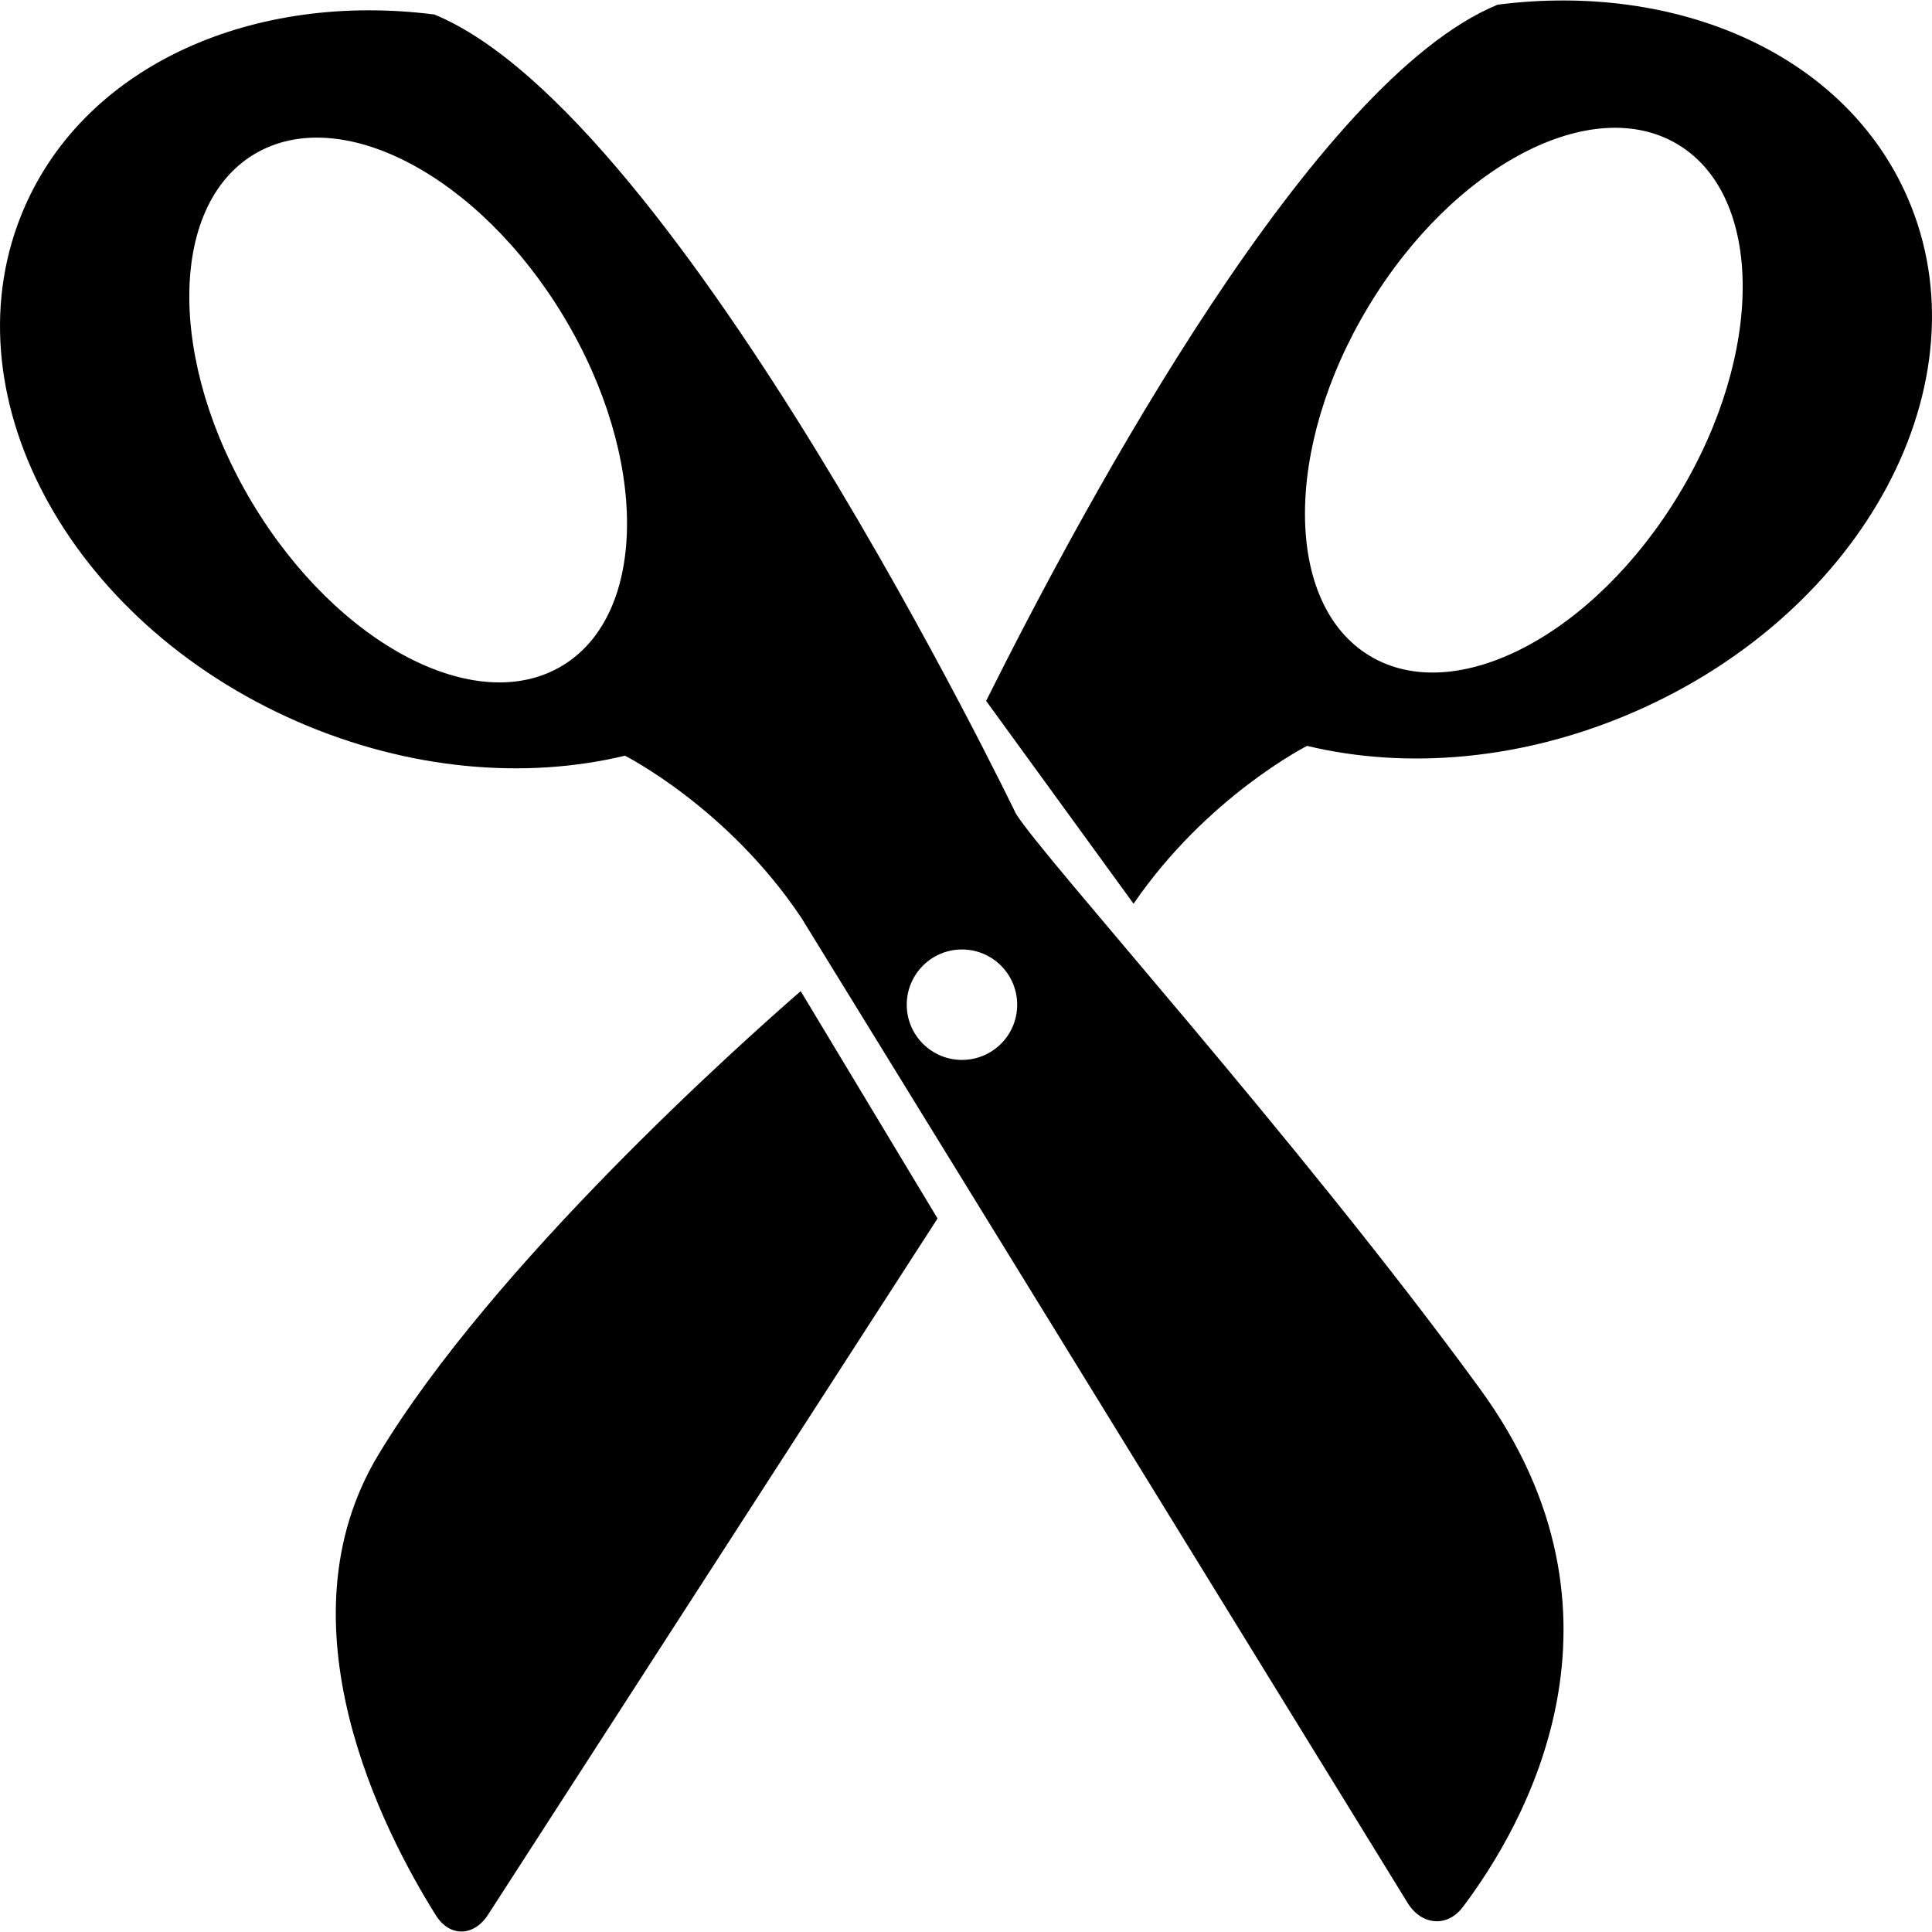 <?xml version="1.0" encoding="iso-8859-1"?>
<!-- Generator: Adobe Illustrator 16.0.0, SVG Export Plug-In . SVG Version: 6.00 Build 0)  -->
<!DOCTYPE svg PUBLIC "-//W3C//DTD SVG 1.1//EN" "http://www.w3.org/Graphics/SVG/1.1/DTD/svg11.dtd">
<svg version="1.1" id="Capa_1" xmlns="http://www.w3.org/2000/svg" xmlns:xlink="http://www.w3.org/1999/xlink" x="0px" y="0px"
	 width="390.548px" height="390.548px" viewBox="0 0 390.548 390.548" style="enable-background:new 0 0 390.548 390.548;"
	 xml:space="preserve">
<g>
	<g>
		<path d="M205.345,164.442c0,0-67.966-141.142-117.548-161.511C51.37-1.711,17.561,12.948,4.946,41.915
			c-16.156,37.117,8.572,83.663,55.232,103.979c22.523,9.804,46.037,11.704,66.15,6.869c0,0,20.816,10.496,35.694,32.823
			l122.533,199.097c2.765,4.492,7.971,5.037,11.152,0.813c12.483-16.522,36.929-58.901,3.418-104.806
			C262.106,229.936,210.667,173.212,205.345,164.442z M113.655,134.575c-17.348,10.456-45.366-4.209-62.564-32.763
			c-17.2-28.549-17.086-60.161,0.271-70.619c17.35-10.458,45.37,4.211,62.57,32.759C131.131,92.501,131.011,124.125,113.655,134.575
			z M194.459,214.258c-6.167,0-11.163-5.005-11.163-11.152c0-6.168,4.995-11.173,11.163-11.173c6.164,0,11.163,5.005,11.163,11.173
			C205.629,209.261,200.623,214.258,194.459,214.258z"/>
		<path d="M76.47,294.102c-20.57,34.14,0.886,75.913,11.634,93.064c2.809,4.477,7.692,4.324,10.56-0.124l90.858-140.732
			l-27.664-45.957C149.534,211.077,99.661,255.62,76.47,294.102z"/>
		<path d="M302.746,0.945c-37.057,15.214-82.689,99.226-103.404,140.739l29.807,41.004c14.836-21.684,35.073-31.911,35.073-31.911
			c20.117,4.833,43.629,2.938,66.146-6.869c46.667-20.308,71.389-66.87,55.234-103.973C372.988,10.954,339.177-3.706,302.746,0.945z
			 M339.461,99.818c-17.204,28.553-45.216,43.22-62.572,32.763c-17.352-10.449-17.472-42.074-0.268-70.615
			c17.195-28.555,45.215-43.224,62.563-32.759C356.542,39.653,356.658,71.278,339.461,99.818z"/>
	</g>
</g>
<g>
</g>
<g>
</g>
<g>
</g>
<g>
</g>
<g>
</g>
<g>
</g>
<g>
</g>
<g>
</g>
<g>
</g>
<g>
</g>
<g>
</g>
<g>
</g>
<g>
</g>
<g>
</g>
<g>
</g>
</svg>
